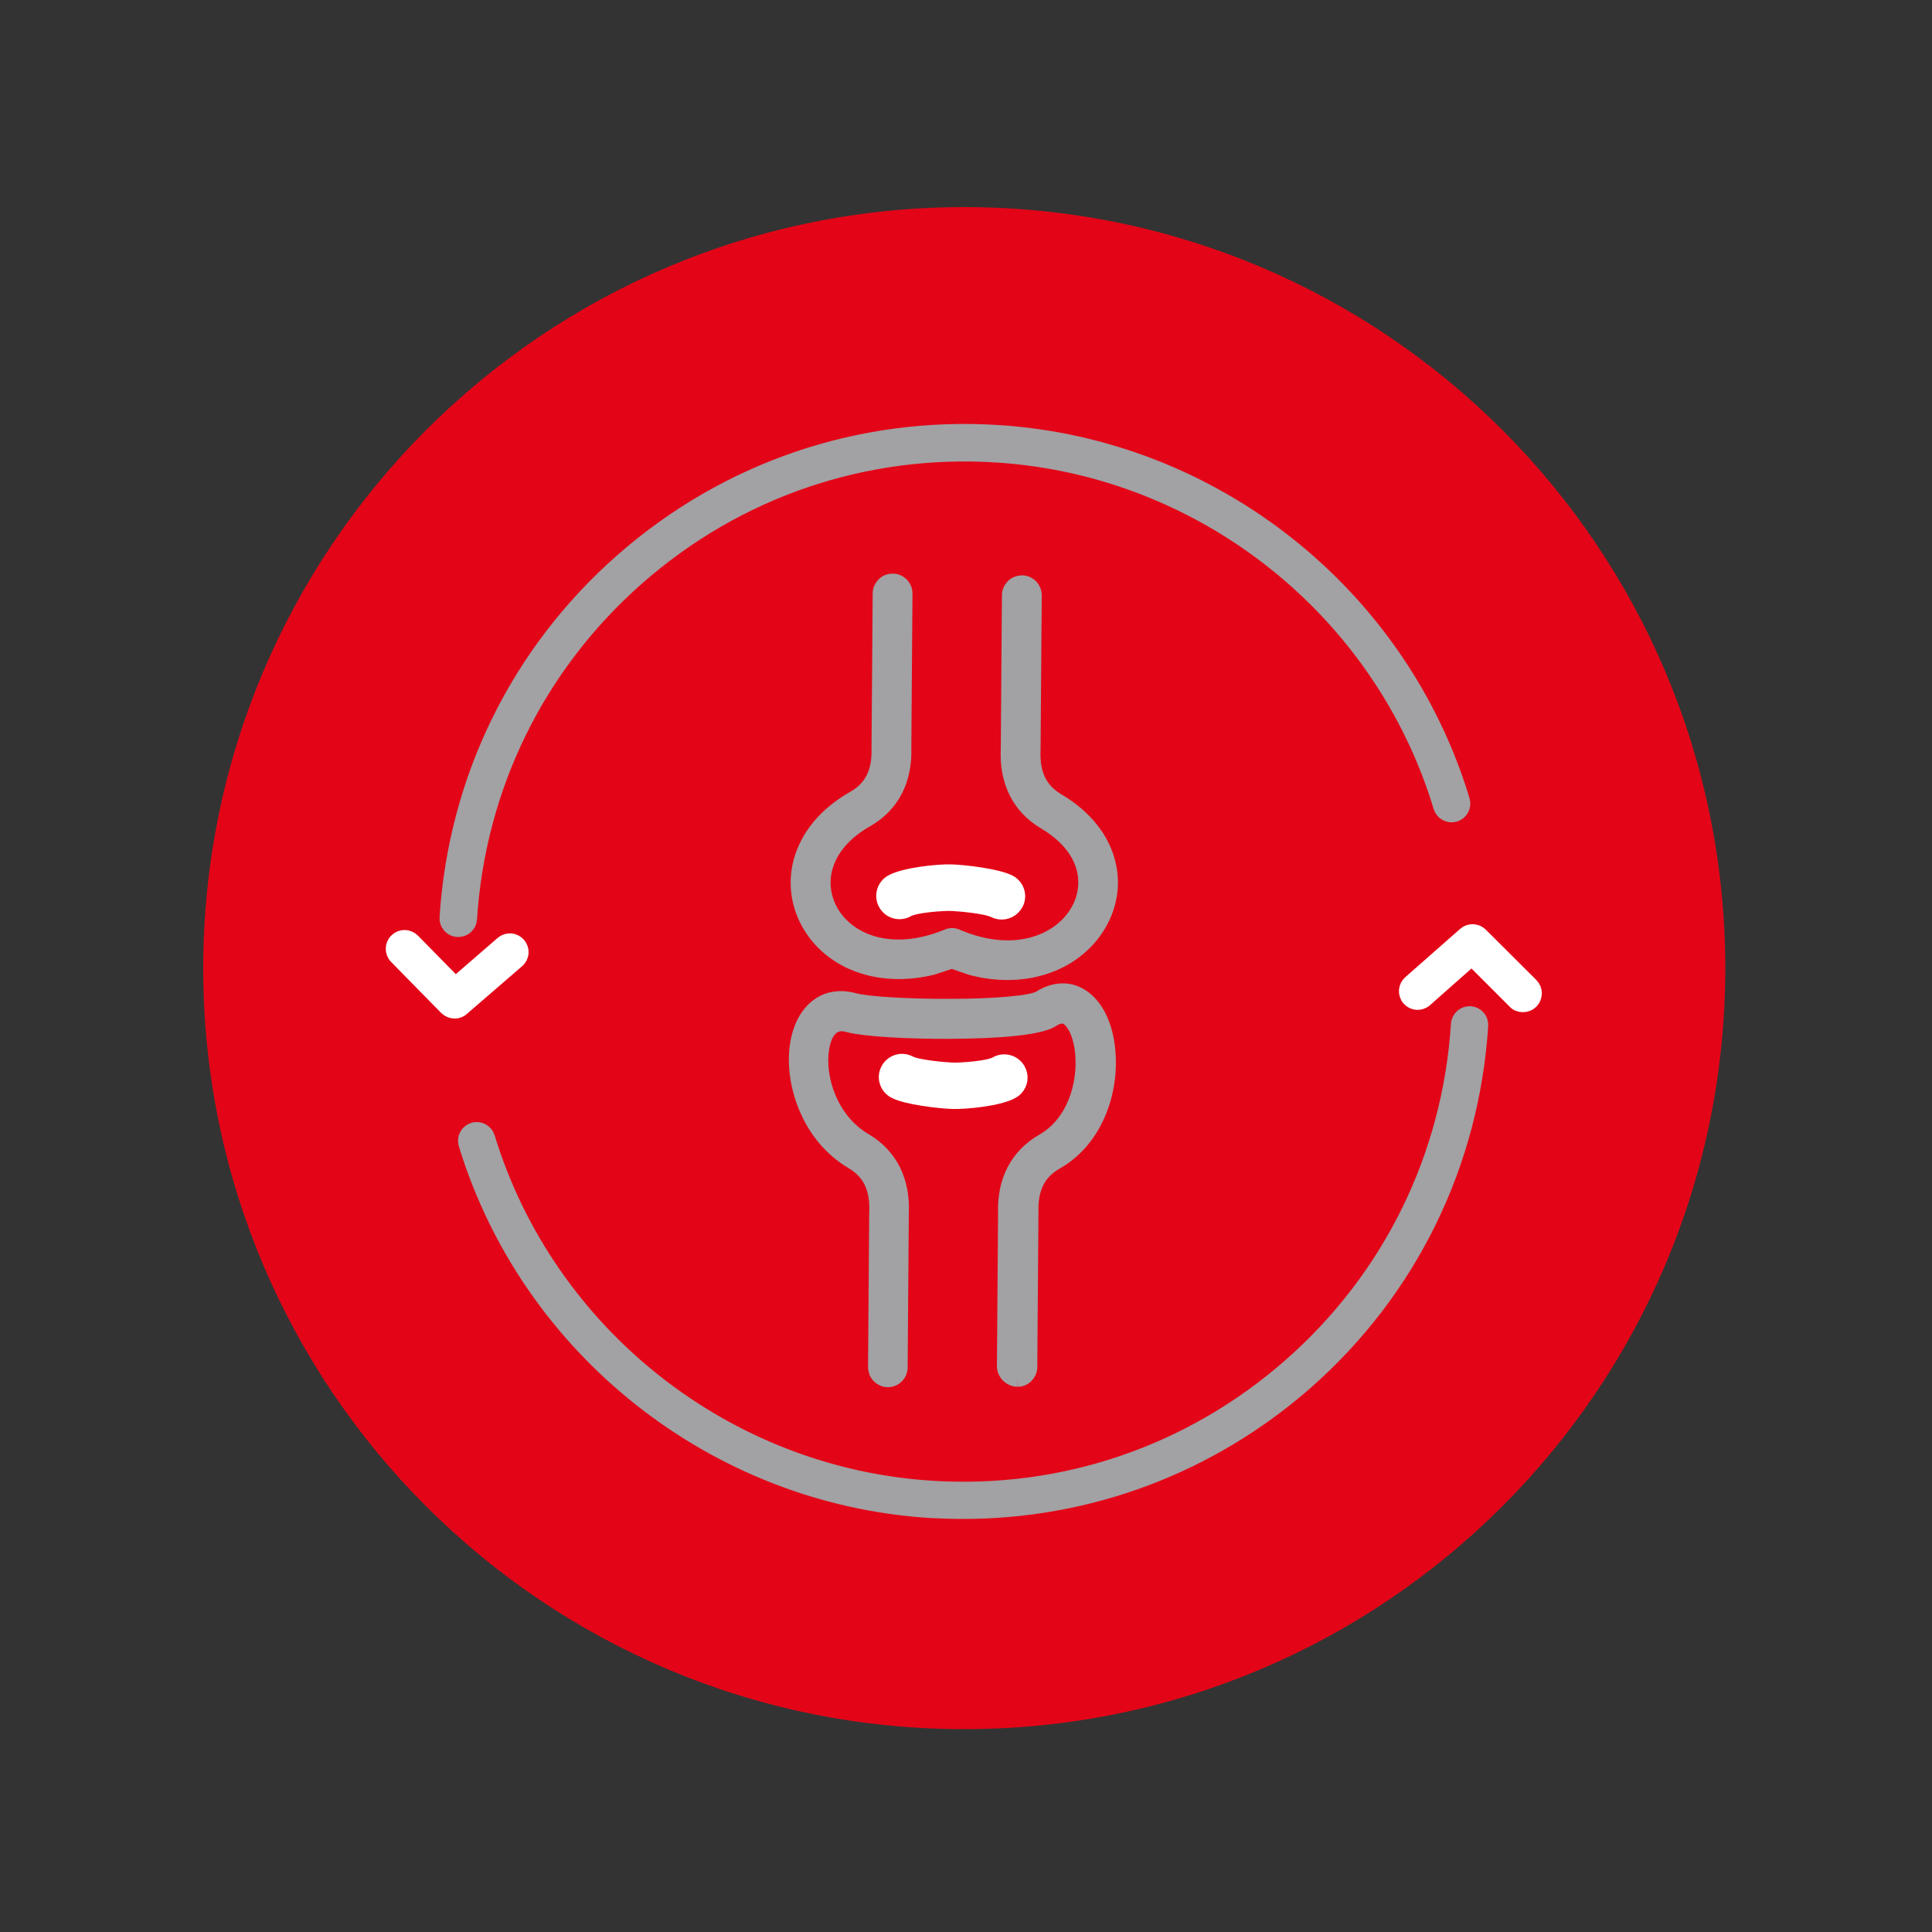 <?xml version="1.0" encoding="UTF-8" standalone="no"?> <svg xmlns:inkscape="http://www.inkscape.org/namespaces/inkscape" xmlns:sodipodi="http://sodipodi.sourceforge.net/DTD/sodipodi-0.dtd" xmlns="http://www.w3.org/2000/svg" xmlns:svg="http://www.w3.org/2000/svg" version="1.1" id="Vrstva_1" x="0px" y="0px" viewBox="0 0 100 100" xml:space="preserve" sodipodi:docname="bone.svg" style="enable-background:new 0 0 100 100;" inkscape:version="1.1.1 (c3084ef, 2021-09-22)"><rect x="0" y="0" width="100" height="100" fill="#333333" stroke="none"/><defs id="defs4455"></defs> <style type="text/css" id="style4414"> .st0{fill:#E30517;} .st1{fill:#A2A1A4;} .st2{fill:none;stroke:#A2A1A4;stroke-width:0.8;stroke-miterlimit:10;} .st3{fill:#FFFFFF;} .st4{fill:none;stroke:#FFFFFF;stroke-width:0.8;stroke-miterlimit:10;} </style> <g id="g4450"> <path class="st0" d="M49.91,89.5c21.75,0,39.39-17.63,39.39-39.39c0-21.75-17.63-39.39-39.39-39.39S10.52,28.36,10.52,50.12 C10.52,71.87,28.15,89.5,49.91,89.5" id="path4416"></path> <path class="st1" d="M49.86,78.22c-0.58,0-1.16-0.02-1.74-0.05c-11.1-0.71-20.74-8.33-23.99-18.96c-0.09-0.3,0.08-0.62,0.38-0.71 c0.3-0.09,0.62,0.08,0.71,0.38c3.11,10.18,12.34,17.48,22.97,18.16c6.86,0.44,13.47-1.82,18.63-6.36 c5.16-4.54,8.24-10.82,8.68-17.67c0.02-0.31,0.3-0.55,0.6-0.53c0.31,0.02,0.55,0.29,0.53,0.6c-0.46,7.16-3.67,13.72-9.06,18.46 C62.63,75.87,56.39,78.22,49.86,78.22" id="path4418"></path> <path class="st2" d="M49.86,78.22c-0.58,0-1.16-0.02-1.74-0.05c-11.1-0.71-20.74-8.33-23.99-18.96c-0.09-0.3,0.08-0.62,0.38-0.71 c0.3-0.09,0.62,0.08,0.71,0.38c3.11,10.18,12.34,17.48,22.97,18.16c6.86,0.44,13.47-1.82,18.63-6.36 c5.16-4.54,8.24-10.82,8.68-17.67c0.02-0.31,0.3-0.55,0.6-0.53c0.31,0.02,0.55,0.29,0.53,0.6c-0.46,7.16-3.67,13.72-9.06,18.46 C62.63,75.87,56.39,78.22,49.86,78.22" id="path4420"></path> <path class="st3" d="M23.53,52.32c-0.15,0-0.29-0.06-0.41-0.17l-2.59-2.64c-0.22-0.22-0.22-0.59,0.01-0.81 c0.22-0.22,0.58-0.22,0.81,0.01l2.22,2.26l2.45-2.12c0.24-0.21,0.6-0.18,0.8,0.06c0.21,0.24,0.18,0.6-0.06,0.8l-2.86,2.47 C23.8,52.28,23.66,52.32,23.53,52.32" id="path4422"></path> <path class="st4" d="M23.53,52.32c-0.15,0-0.29-0.06-0.41-0.17l-2.59-2.64c-0.22-0.22-0.22-0.59,0.01-0.81 c0.22-0.22,0.58-0.22,0.81,0.01l2.22,2.26l2.45-2.12c0.24-0.21,0.6-0.18,0.8,0.06c0.21,0.24,0.18,0.6-0.06,0.8l-2.86,2.47 C23.8,52.28,23.66,52.32,23.53,52.32" id="path4424"></path> <path class="st3" d="M78.82,51.99c-0.15,0-0.29-0.05-0.4-0.17l-2.24-2.24l-2.43,2.15c-0.24,0.21-0.6,0.18-0.8-0.05 c-0.21-0.24-0.18-0.6,0.05-0.8l2.84-2.5c0.22-0.2,0.57-0.19,0.78,0.02l2.62,2.61c0.22,0.22,0.22,0.58,0,0.81 C79.12,51.94,78.97,51.99,78.82,51.99" id="path4426"></path> <path class="st4" d="M78.82,51.99c-0.15,0-0.29-0.05-0.4-0.17l-2.24-2.24l-2.43,2.15c-0.24,0.21-0.6,0.18-0.8-0.05 c-0.21-0.24-0.18-0.6,0.05-0.8l2.84-2.5c0.22-0.2,0.57-0.19,0.78,0.02l2.62,2.61c0.22,0.22,0.22,0.58,0,0.81 C79.12,51.94,78.97,51.99,78.82,51.99" id="path4428"></path> <path class="st1" d="M23.72,48.1c-0.01,0-0.02,0-0.04,0c-0.31-0.02-0.55-0.29-0.53-0.6c0.46-7.16,3.67-13.72,9.06-18.46 c5.39-4.74,12.3-7.1,19.46-6.64c11.13,0.71,20.78,8.35,24.01,19.03c0.09,0.3-0.08,0.62-0.38,0.71c-0.3,0.09-0.62-0.08-0.71-0.38 C71.5,31.54,62.26,24.22,51.6,23.54c-6.86-0.44-13.47,1.82-18.63,6.36c-5.16,4.54-8.24,10.82-8.68,17.67 C24.27,47.87,24.02,48.1,23.72,48.1" id="path4430"></path> <path class="st2" d="M23.72,48.1c-0.01,0-0.02,0-0.04,0c-0.31-0.02-0.55-0.29-0.53-0.6c0.46-7.16,3.67-13.72,9.06-18.46 c5.39-4.74,12.3-7.1,19.46-6.64c11.13,0.71,20.78,8.35,24.01,19.03c0.09,0.3-0.08,0.62-0.38,0.71c-0.3,0.09-0.62-0.08-0.71-0.38 C71.5,31.54,62.26,24.22,51.6,23.54c-6.86-0.44-13.47,1.82-18.63,6.36c-5.16,4.54-8.24,10.82-8.68,17.67 C24.27,47.87,24.02,48.1,23.72,48.1" id="path4432"></path> <path class="st1" d="M52.66,71.38c0.17,0,0.33-0.06,0.44-0.18c0.12-0.12,0.19-0.27,0.19-0.44l0.06-8c-0.04-1.25,0.37-2.09,1.3-2.62 c2.12-1.21,2.88-3.77,2.68-5.77c-0.1-1.07-0.46-1.96-1.01-2.5c-0.7-0.69-1.62-0.76-2.52-0.18c-0.43,0.24-2.29,0.41-4.63,0.41 c-2.17,0.01-4.3-0.12-4.95-0.3c-0.72-0.2-1.38-0.1-1.9,0.3c-0.71,0.54-1.1,1.57-1.09,2.82c0.02,1.62,0.79,3.95,2.9,5.2 c0.92,0.55,1.32,1.39,1.26,2.65l-0.06,7.99c0,0.17,0.06,0.33,0.18,0.45c0.12,0.12,0.27,0.19,0.44,0.19c0.36,0,0.63-0.28,0.63-0.62 l0.06-7.97c0.08-1.68-0.57-2.98-1.88-3.76c-1.67-0.98-2.28-2.84-2.29-4.13c0-0.31,0.03-1.34,0.58-1.77 c0.23-0.17,0.5-0.22,0.81-0.13c0.9,0.25,3.31,0.36,5.29,0.35c2.72-0.01,4.58-0.21,5.23-0.56l0.06-0.04 c0.2-0.13,0.37-0.19,0.52-0.19c0.17,0,0.31,0.06,0.45,0.2c0.33,0.32,0.57,0.97,0.64,1.73c0.15,1.6-0.42,3.63-2.06,4.57 c-1.32,0.76-1.99,2.05-1.93,3.72l-0.06,7.97C52.03,71.09,52.31,71.37,52.66,71.38" id="path4434"></path> <path class="st2" d="M52.66,71.38c0.17,0,0.33-0.06,0.44-0.18c0.12-0.12,0.19-0.27,0.19-0.44l0.06-8c-0.04-1.25,0.37-2.09,1.3-2.62 c2.12-1.21,2.88-3.77,2.68-5.77c-0.1-1.07-0.46-1.96-1.01-2.5c-0.7-0.69-1.62-0.76-2.52-0.18c-0.43,0.24-2.29,0.41-4.63,0.41 c-2.17,0.01-4.3-0.12-4.95-0.3c-0.72-0.2-1.38-0.1-1.9,0.3c-0.71,0.54-1.1,1.57-1.09,2.82c0.02,1.62,0.79,3.95,2.9,5.2 c0.92,0.55,1.32,1.39,1.26,2.65l-0.06,7.99c0,0.17,0.06,0.33,0.18,0.45c0.12,0.12,0.27,0.19,0.44,0.19c0.36,0,0.63-0.28,0.63-0.62 l0.06-7.97c0.08-1.68-0.57-2.98-1.88-3.76c-1.67-0.98-2.28-2.84-2.29-4.13c0-0.31,0.03-1.34,0.58-1.77 c0.23-0.17,0.5-0.22,0.81-0.13c0.9,0.25,3.31,0.36,5.29,0.35c2.72-0.01,4.58-0.21,5.23-0.56l0.06-0.04 c0.2-0.13,0.37-0.19,0.52-0.19c0.17,0,0.31,0.06,0.45,0.2c0.33,0.32,0.57,0.97,0.64,1.73c0.15,1.6-0.42,3.63-2.06,4.57 c-1.32,0.76-1.99,2.05-1.93,3.72l-0.06,7.97C52.03,71.09,52.31,71.37,52.66,71.38" id="path4436"></path> <path class="st3" d="M52.57,56.32c-0.05,0.06-0.12,0.11-0.19,0.15C51.73,56.85,50,57.02,49.31,57c-0.68-0.02-2.39-0.22-2.99-0.54 c-0.39-0.2-0.55-0.69-0.34-1.08c0.2-0.39,0.69-0.55,1.08-0.34c0.44,0.23,1.91,0.35,2.29,0.36c0.37,0.01,1.82-0.08,2.23-0.32 c0.38-0.22,0.88-0.09,1.1,0.3C52.86,55.69,52.81,56.07,52.57,56.32" id="path4438"></path> <path class="st4" d="M52.57,56.32c-0.05,0.06-0.12,0.11-0.19,0.15C51.73,56.85,50,57.02,49.31,57c-0.68-0.02-2.39-0.22-2.99-0.54 c-0.39-0.2-0.55-0.69-0.34-1.08c0.2-0.39,0.69-0.55,1.08-0.34c0.44,0.23,1.91,0.35,2.29,0.36c0.37,0.01,1.82-0.08,2.23-0.32 c0.38-0.22,0.88-0.09,1.1,0.3C52.86,55.69,52.81,56.07,52.57,56.32" id="path4440"></path> <path class="st1" d="M45.51,38.71c0.04,1.25-0.37,2.09-1.3,2.62c-1.45,0.82-2.4,1.97-2.75,3.3c-0.29,1.12-0.11,2.29,0.5,3.29 c1.19,1.95,3.66,2.79,6.3,2.14l1.01-0.33l1.02,0.35c2.25,0.59,4.45,0.1,5.85-1.31c0.22-0.22,0.41-0.45,0.58-0.71 c0.67-1,0.9-2.17,0.64-3.3c-0.3-1.32-1.22-2.47-2.64-3.31c-0.92-0.55-1.32-1.39-1.26-2.65l0.06-7.99c0-0.35-0.28-0.63-0.62-0.63 c-0.16,0-0.33,0.06-0.45,0.18c-0.12,0.12-0.19,0.28-0.19,0.44l-0.06,7.97c-0.08,1.68,0.57,2.98,1.88,3.76 c1.12,0.66,1.84,1.53,2.06,2.5c0.18,0.8,0.02,1.63-0.46,2.34c-0.97,1.45-3.26,2.36-6.16,1.12c-0.15-0.07-0.33-0.07-0.48,0 c-2.91,1.19-5.11,0.25-6-1.22c-0.43-0.71-0.56-1.54-0.35-2.34c0.26-0.99,1-1.86,2.15-2.51c1.32-0.76,1.99-2.05,1.93-3.73l0.06-7.97 c0-0.35-0.28-0.63-0.62-0.63c-0.18,0-0.33,0.06-0.45,0.18c-0.12,0.12-0.19,0.28-0.19,0.44L45.51,38.71z" id="path4442"></path> <path class="st2" d="M45.51,38.71c0.04,1.25-0.37,2.09-1.3,2.62c-1.45,0.82-2.4,1.97-2.75,3.3c-0.29,1.12-0.11,2.29,0.5,3.29 c1.19,1.95,3.66,2.79,6.3,2.14l1.01-0.33l1.02,0.35c2.25,0.59,4.45,0.1,5.85-1.31c0.22-0.22,0.41-0.45,0.58-0.71 c0.67-1,0.9-2.17,0.64-3.3c-0.3-1.32-1.22-2.47-2.64-3.31c-0.92-0.55-1.32-1.39-1.26-2.65l0.06-7.99c0-0.35-0.28-0.63-0.62-0.63 c-0.16,0-0.33,0.06-0.45,0.18c-0.12,0.12-0.19,0.28-0.19,0.44l-0.06,7.97c-0.08,1.68,0.57,2.98,1.88,3.76 c1.12,0.66,1.84,1.53,2.06,2.5c0.18,0.8,0.02,1.63-0.46,2.34c-0.97,1.45-3.26,2.36-6.16,1.12c-0.15-0.07-0.33-0.07-0.48,0 c-2.91,1.19-5.11,0.25-6-1.22c-0.43-0.71-0.56-1.54-0.35-2.34c0.26-0.99,1-1.86,2.15-2.51c1.32-0.76,1.99-2.05,1.93-3.73l0.06-7.97 c0-0.35-0.28-0.63-0.62-0.63c-0.18,0-0.33,0.06-0.45,0.18c-0.12,0.12-0.19,0.28-0.19,0.44L45.51,38.71z" id="path4444"></path> <path class="st3" d="M52.42,46.96c-0.24,0.24-0.62,0.31-0.94,0.15c-0.45-0.23-1.91-0.35-2.29-0.36c-0.37-0.01-1.82,0.08-2.23,0.32 c-0.39,0.22-0.88,0.09-1.1-0.3c-0.22-0.38-0.09-0.88,0.3-1.1c0.65-0.37,2.39-0.55,3.07-0.53c0.68,0.02,2.39,0.22,3,0.54 c0.39,0.2,0.55,0.69,0.34,1.08C52.52,46.84,52.47,46.91,52.42,46.96" id="path4446"></path> <path class="st4" d="M52.42,46.96c-0.24,0.24-0.62,0.31-0.94,0.15c-0.45-0.23-1.91-0.35-2.29-0.36c-0.37-0.01-1.82,0.08-2.23,0.32 c-0.39,0.22-0.88,0.09-1.1-0.3c-0.22-0.38-0.09-0.88,0.3-1.1c0.65-0.37,2.39-0.55,3.07-0.53c0.68,0.02,2.39,0.22,3,0.54 c0.39,0.2,0.55,0.69,0.34,1.08C52.52,46.84,52.47,46.91,52.42,46.96" id="path4448"></path> </g> </svg> 